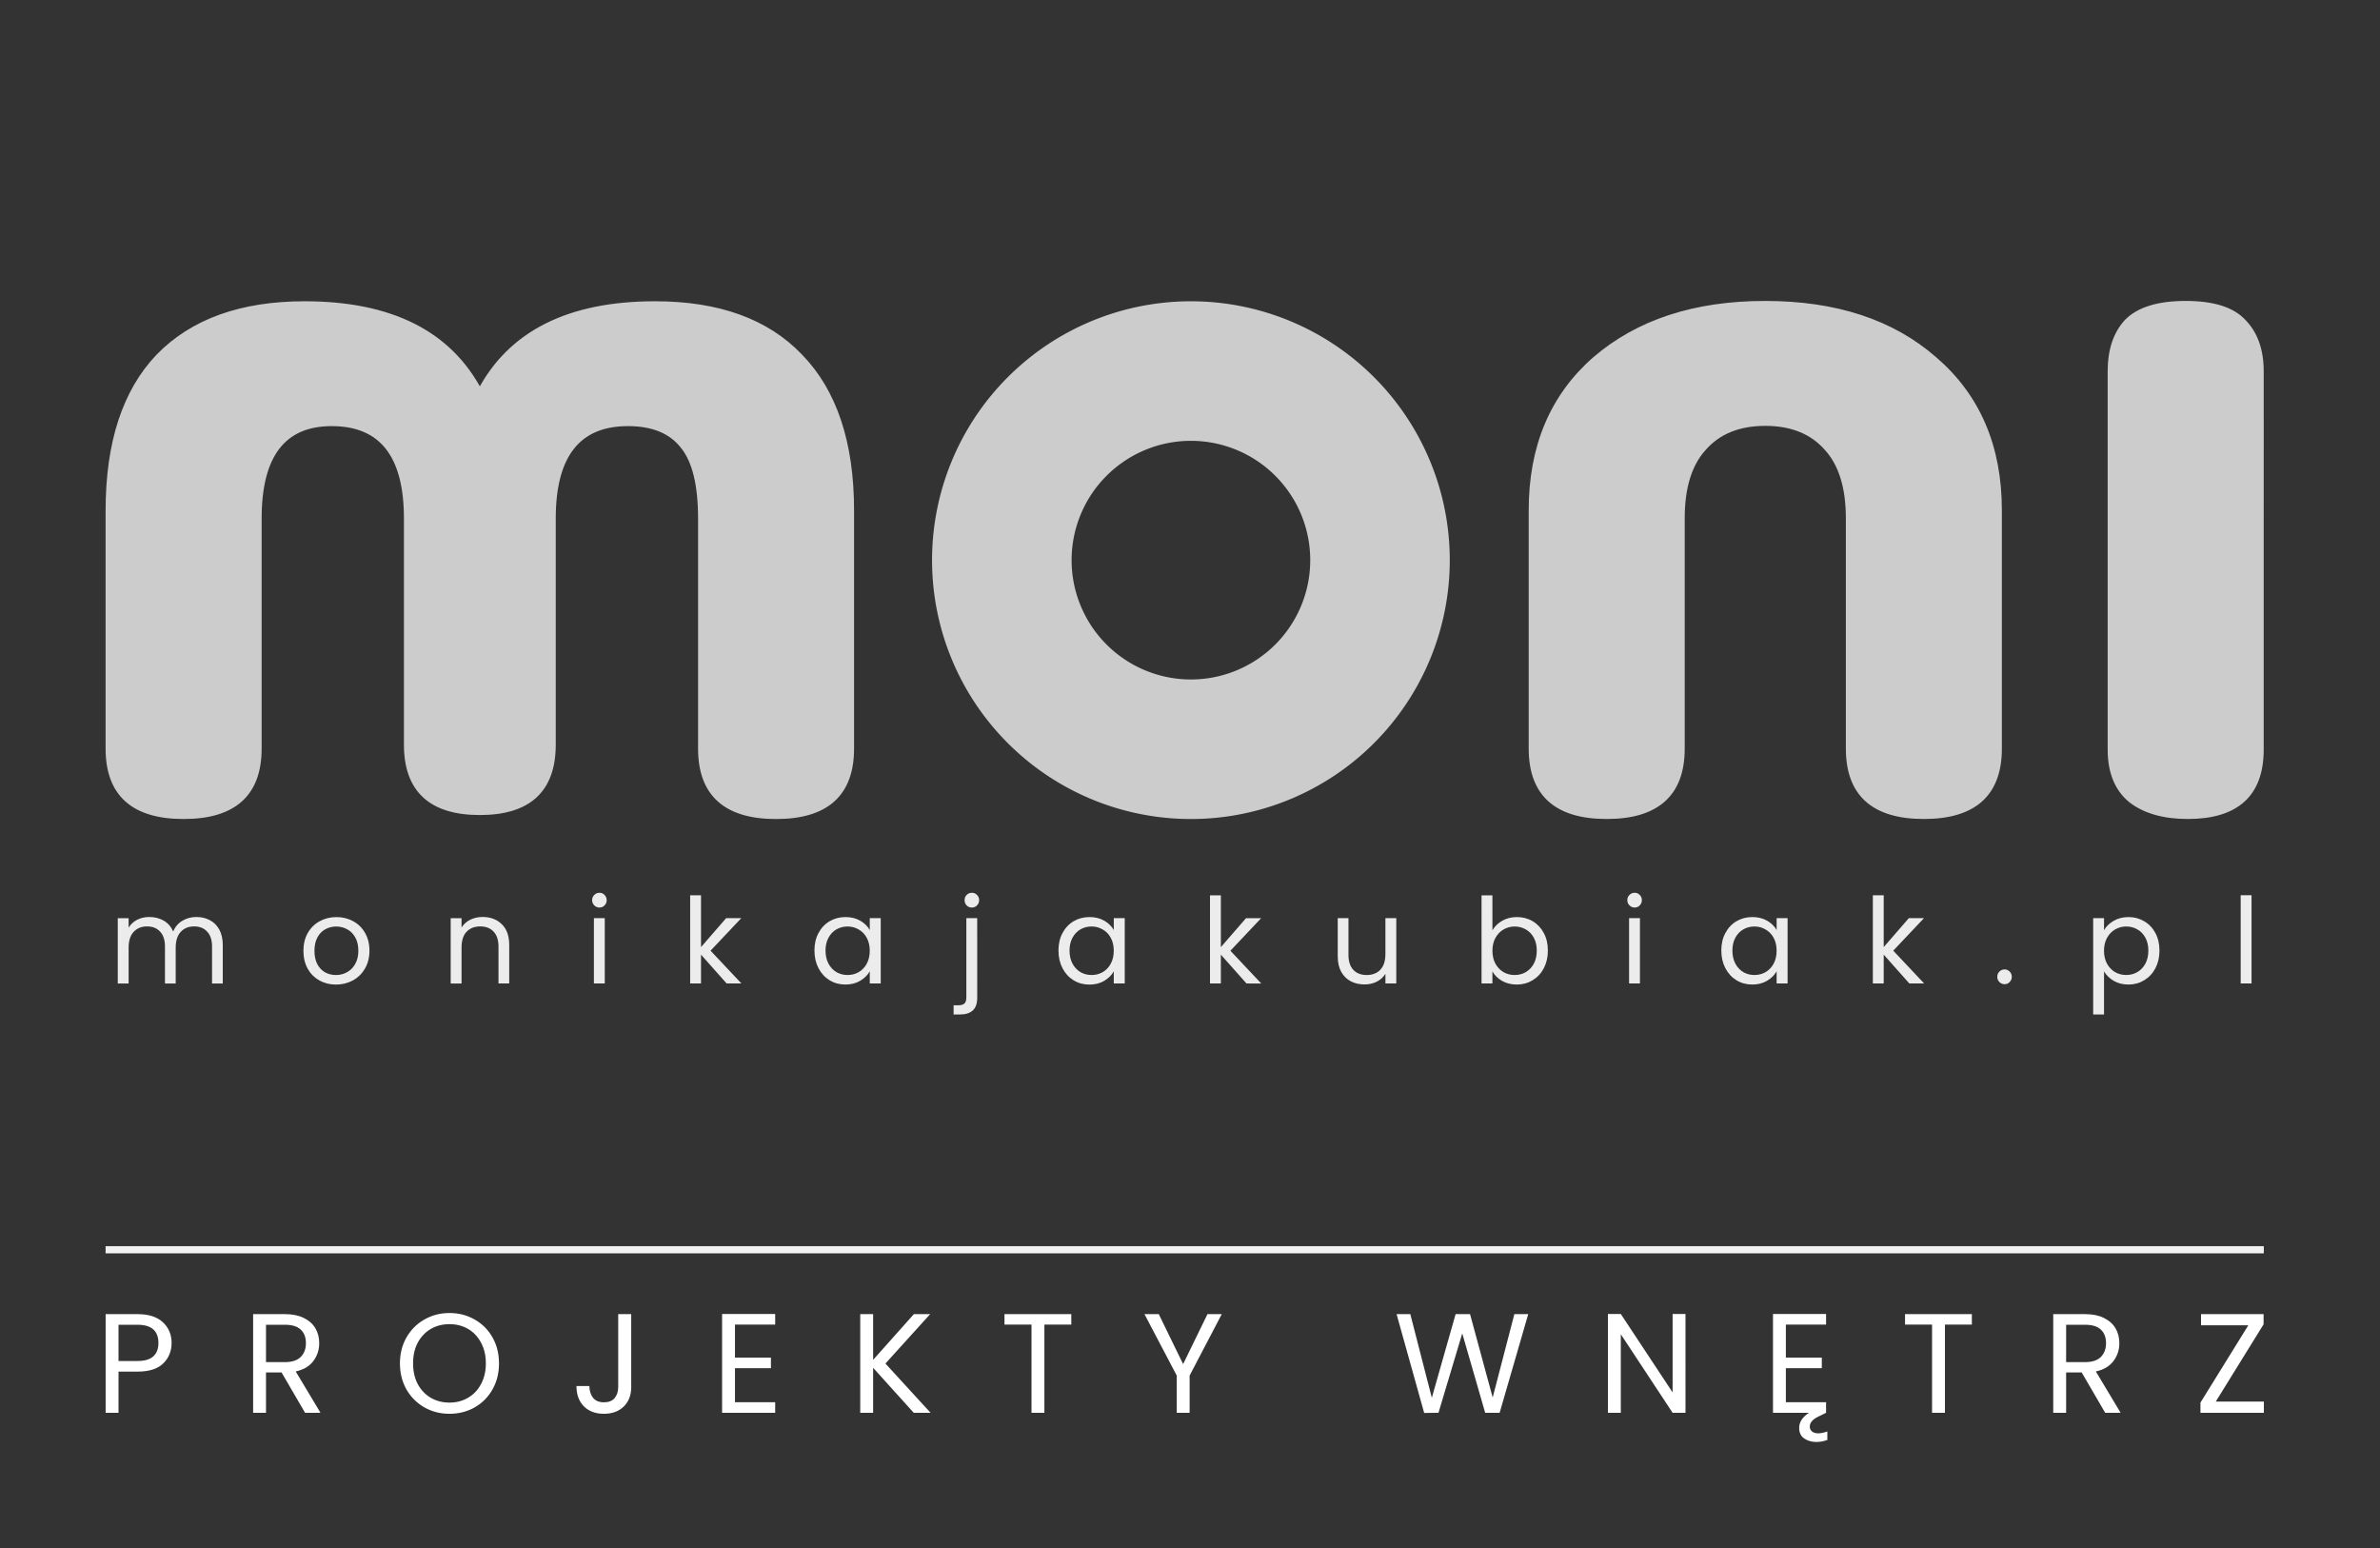<?xml version="1.0" encoding="UTF-8" standalone="no"?>
<!-- Created with Inkscape (http://www.inkscape.org/) -->

<svg
   width="112.7mm"
   height="73.3mm"
   viewBox="0 0 112.7 73.3"
   version="1.1"
   id="svg1"
   xmlns="http://www.w3.org/2000/svg"
   xmlns:svg="http://www.w3.org/2000/svg">
  <rect x="0" y="0" width="112.7" height="73.3" fill="#333333" stroke="none"/>
  <defs
     id="defs1" />
  <g
     id="layer1">
    <path
       style="font-size:48.17px;font-family:'Madimi One';-inkscape-font-specification:'Madimi One';display:inline;fill:#cccccc;stroke:#cccccc;stroke-width:0.275"
       d="m 8.694,38.644 q -3.556,0 -3.556,-3.195 V 24.175 q 0,-4.792 2.371,-7.282 2.42,-2.49 6.915,-2.49 6.125,0 8.298,4.181 2.173,-4.181 8.298,-4.181 4.495,0 6.865,2.49 2.42,2.49 2.42,7.282 v 11.275 q 0,3.195 -3.556,3.195 -3.556,0 -3.556,-3.195 V 24.55 q 0,-2.396 -0.84,-3.429 -0.84,-1.081 -2.618,-1.081 -3.556,0 -3.556,4.51 v 10.711 q 0,3.195 -3.457,3.195 -3.457,0 -3.457,-3.195 V 24.55 q 0,-4.51 -3.556,-4.51 -3.457,0 -3.457,4.51 v 10.899 q 0,3.195 -3.556,3.195 z"
       id="text1"
       aria-label="m " />
    <path
       id="text3"
       style="font-size:48.189px;font-family:'Madimi One';-inkscape-font-specification:'Madimi One';display:inline;fill:#cccccc;stroke:#cccccc;stroke-width:0.275"
       d="m 83.591,14.387 c -3.326,0 -6.01,0.877 -8.052,2.632 -2.009,1.755 -3.013,4.137 -3.013,7.145 v 11.283 c 0,2.131 1.185,3.196 3.556,3.196 2.371,0 3.557,-1.065 3.557,-3.196 V 24.541 c 0,-1.473 0.346,-2.586 1.037,-3.338 0.692,-0.783 1.663,-1.175 2.915,-1.175 1.251,0 2.223,0.392 2.915,1.175 0.692,0.752 1.038,1.865 1.038,3.338 v 10.906 c 0,2.131 1.185,3.196 3.556,3.196 2.371,0 3.557,-1.065 3.557,-3.196 V 24.165 c 0,-3.009 -1.021,-5.39 -3.063,-7.145 -2.009,-1.755 -4.676,-2.632 -8.003,-2.632 z m 19.908,0 c -1.284,0 -2.206,0.282 -2.766,0.846 -0.527,0.564 -0.791,1.347 -0.791,2.35 v 17.911 c 0,1.066 0.329,1.865 0.988,2.397 0.659,0.501 1.548,0.752 2.668,0.752 2.305,0 3.458,-1.049 3.458,-3.149 V 17.583 c 0,-1.003 -0.28,-1.786 -0.84,-2.35 -0.527,-0.564 -1.432,-0.846 -2.717,-0.846 z" />
    <path
       id="path4"
       style="display:inline;fill:#cccccc;stroke:none;stroke-width:0.282"
       d="m 56.393,14.266 a 12.258,12.258 0 0 0 -12.258,12.258 12.258,12.258 0 0 0 12.258,12.258 12.258,12.258 0 0 0 12.258,-12.258 12.258,12.258 0 0 0 -12.258,-12.258 z m 5.2e-4,6.608 a 5.65,5.65 0 0 1 5.65,5.65 5.65,5.65 0 0 1 -5.65,5.65 5.65,5.65 0 0 1 -5.65,-5.65 5.65,5.65 0 0 1 5.65,-5.65 z" />
    <path
       style="font-size:5.644px;line-height:0;font-family:Poppins;-inkscape-font-specification:Poppins;letter-spacing:3.17px;fill:#ececec;stroke-width:0.282"
       d="m 9.296,43.421 q 0.361,0 0.643,0.152 0.282,0.147 0.446,0.446 0.164,0.299 0.164,0.728 v 1.823 h -0.508 V 44.821 q 0,-0.463 -0.231,-0.706 -0.226,-0.248 -0.615,-0.248 -0.401,0 -0.638,0.26 -0.237,0.254 -0.237,0.739 v 1.705 h -0.508 V 44.821 q 0,-0.463 -0.231,-0.706 -0.226,-0.248 -0.615,-0.248 -0.401,0 -0.638,0.26 -0.237,0.254 -0.237,0.739 v 1.705 h -0.514 v -3.093 h 0.514 v 0.446 q 0.152,-0.243 0.406,-0.373 0.26,-0.13 0.57,-0.13 0.389,0 0.689,0.175 0.299,0.175 0.446,0.514 0.13,-0.327 0.429,-0.508 0.299,-0.181 0.666,-0.181 z m 6.613,3.2 q -0.435,0 -0.79,-0.198 -0.35,-0.198 -0.553,-0.559 -0.198,-0.367 -0.198,-0.847 0,-0.474 0.203,-0.835 0.209,-0.367 0.564,-0.559 0.356,-0.198 0.796,-0.198 0.44,0 0.796,0.198 0.356,0.192 0.559,0.553 0.209,0.361 0.209,0.841 0,0.48 -0.214,0.847 -0.209,0.361 -0.57,0.559 -0.361,0.198 -0.802,0.198 z m 0,-0.452 q 0.277,0 0.519,-0.13 0.243,-0.13 0.389,-0.389 0.152,-0.26 0.152,-0.632 0,-0.373 -0.147,-0.632 -0.147,-0.26 -0.384,-0.384 -0.237,-0.13 -0.514,-0.13 -0.282,0 -0.519,0.13 -0.231,0.124 -0.373,0.384 -0.141,0.26 -0.141,0.632 0,0.378 0.135,0.638 0.141,0.26 0.373,0.389 0.231,0.124 0.508,0.124 z m 6.94,-2.749 q 0.564,0 0.914,0.344 0.35,0.339 0.35,0.982 v 1.823 h -0.508 V 44.821 q 0,-0.463 -0.231,-0.706 -0.231,-0.248 -0.632,-0.248 -0.406,0 -0.649,0.254 -0.237,0.254 -0.237,0.739 v 1.71 h -0.514 v -3.093 h 0.514 v 0.44 q 0.152,-0.237 0.412,-0.367 0.265,-0.13 0.581,-0.13 z m 5.54,-0.446 q -0.147,0 -0.248,-0.102 -0.102,-0.102 -0.102,-0.248 0,-0.147 0.102,-0.248 0.102,-0.102 0.248,-0.102 0.141,0 0.237,0.102 0.102,0.102 0.102,0.248 0,0.147 -0.102,0.248 -0.096,0.102 -0.237,0.102 z m 0.248,0.502 v 3.093 h -0.514 v -3.093 z m 5.772,3.093 -1.214,-1.366 v 1.366 h -0.514 v -4.177 h 0.514 v 2.455 l 1.191,-1.372 h 0.717 l -1.456,1.541 1.462,1.552 z m 4.157,-1.558 q 0,-0.474 0.192,-0.83 0.192,-0.361 0.525,-0.559 0.339,-0.198 0.751,-0.198 0.406,0 0.706,0.175 0.299,0.175 0.446,0.44 v -0.564 h 0.519 v 3.093 h -0.519 v -0.576 q -0.152,0.271 -0.457,0.452 -0.299,0.175 -0.7,0.175 -0.412,0 -0.745,-0.203 -0.333,-0.203 -0.525,-0.57 -0.192,-0.367 -0.192,-0.835 z m 2.619,0.006 q 0,-0.35 -0.141,-0.61 -0.141,-0.26 -0.384,-0.395 -0.237,-0.141 -0.525,-0.141 -0.288,0 -0.525,0.135 -0.237,0.135 -0.378,0.395 -0.141,0.26 -0.141,0.61 0,0.356 0.141,0.621 0.141,0.26 0.378,0.401 0.237,0.135 0.525,0.135 0.288,0 0.525,-0.135 0.243,-0.141 0.384,-0.401 0.141,-0.265 0.141,-0.615 z m 4.835,-2.043 q -0.147,0 -0.248,-0.102 -0.096,-0.102 -0.096,-0.248 0,-0.147 0.096,-0.248 0.102,-0.102 0.248,-0.102 0.147,0 0.243,0.102 0.102,0.102 0.102,0.248 0,0.147 -0.102,0.248 -0.096,0.102 -0.243,0.102 z m 0.254,4.267 q 0,0.412 -0.209,0.604 -0.209,0.192 -0.61,0.192 h -0.299 v -0.435 h 0.214 q 0.214,0 0.299,-0.085 0.09,-0.085 0.09,-0.288 v -3.754 h 0.514 z m 3.847,-2.23 q 0,-0.474 0.192,-0.83 0.192,-0.361 0.525,-0.559 0.339,-0.198 0.751,-0.198 0.406,0 0.706,0.175 0.299,0.175 0.446,0.44 v -0.564 h 0.519 v 3.093 h -0.519 V 45.995 q -0.152,0.271 -0.457,0.452 -0.299,0.175 -0.7,0.175 -0.412,0 -0.745,-0.203 -0.333,-0.203 -0.525,-0.57 -0.192,-0.367 -0.192,-0.835 z m 2.619,0.006 q 0,-0.35 -0.141,-0.61 -0.141,-0.26 -0.384,-0.395 -0.237,-0.141 -0.525,-0.141 -0.288,0 -0.525,0.135 -0.237,0.135 -0.378,0.395 -0.141,0.26 -0.141,0.61 0,0.356 0.141,0.621 0.141,0.26 0.378,0.401 0.237,0.135 0.525,0.135 0.288,0 0.525,-0.135 0.243,-0.141 0.384,-0.401 0.141,-0.265 0.141,-0.615 z m 6.285,1.552 -1.214,-1.366 v 1.366 h -0.514 V 42.395 h 0.514 v 2.455 l 1.191,-1.372 h 0.717 l -1.456,1.541 1.462,1.552 z m 7.093,-3.093 v 3.093 h -0.514 v -0.457 q -0.147,0.237 -0.412,0.373 -0.26,0.13 -0.576,0.13 -0.361,0 -0.649,-0.147 -0.288,-0.152 -0.457,-0.452 -0.164,-0.299 -0.164,-0.728 v -1.812 h 0.508 v 1.744 q 0,0.457 0.231,0.706 0.231,0.243 0.632,0.243 0.412,0 0.649,-0.254 0.237,-0.254 0.237,-0.739 v -1.699 z m 4.553,0.576 q 0.158,-0.277 0.463,-0.452 0.305,-0.175 0.694,-0.175 0.418,0 0.751,0.198 0.333,0.198 0.525,0.559 0.192,0.356 0.192,0.83 0,0.468 -0.192,0.835 -0.192,0.367 -0.531,0.57 -0.333,0.203 -0.745,0.203 -0.401,0 -0.706,-0.175 -0.299,-0.175 -0.452,-0.446 v 0.57 h -0.514 V 42.395 h 0.514 z m 2.1,0.96 q 0,-0.35 -0.141,-0.61 -0.141,-0.26 -0.384,-0.395 -0.237,-0.135 -0.525,-0.135 -0.282,0 -0.525,0.141 -0.237,0.135 -0.384,0.401 -0.141,0.26 -0.141,0.604 0,0.35 0.141,0.615 0.147,0.26 0.384,0.401 0.243,0.135 0.525,0.135 0.288,0 0.525,-0.135 0.243,-0.141 0.384,-0.401 0.141,-0.265 0.141,-0.621 z m 4.637,-2.038 q -0.147,0 -0.248,-0.102 -0.102,-0.102 -0.102,-0.248 0,-0.147 0.102,-0.248 0.102,-0.102 0.248,-0.102 0.141,0 0.237,0.102 0.102,0.102 0.102,0.248 0,0.147 -0.102,0.248 -0.096,0.102 -0.237,0.102 z m 0.248,0.502 v 3.093 h -0.514 v -3.093 z m 3.853,1.535 q 0,-0.474 0.192,-0.83 0.192,-0.361 0.525,-0.559 0.339,-0.198 0.751,-0.198 0.406,0 0.706,0.175 0.299,0.175 0.446,0.44 v -0.564 h 0.519 v 3.093 h -0.519 v -0.576 q -0.152,0.271 -0.457,0.452 -0.299,0.175 -0.7,0.175 -0.412,0 -0.745,-0.203 -0.333,-0.203 -0.525,-0.57 -0.192,-0.367 -0.192,-0.835 z m 2.619,0.006 q 0,-0.35 -0.141,-0.61 -0.141,-0.26 -0.384,-0.395 -0.237,-0.141 -0.525,-0.141 -0.288,0 -0.525,0.135 -0.237,0.135 -0.378,0.395 -0.141,0.26 -0.141,0.61 0,0.356 0.141,0.621 0.141,0.26 0.378,0.401 0.237,0.135 0.525,0.135 0.288,0 0.525,-0.135 0.243,-0.141 0.384,-0.401 0.141,-0.265 0.141,-0.615 z m 6.285,1.552 -1.214,-1.366 v 1.366 h -0.514 v -4.177 h 0.514 v 2.455 l 1.191,-1.372 h 0.717 l -1.456,1.541 1.462,1.552 z m 4.513,0.034 q -0.147,0 -0.248,-0.102 -0.102,-0.102 -0.102,-0.248 0,-0.147 0.102,-0.248 0.102,-0.102 0.248,-0.102 0.141,0 0.237,0.102 0.102,0.102 0.102,0.248 0,0.147 -0.102,0.248 -0.096,0.102 -0.237,0.102 z m 4.705,-2.557 q 0.152,-0.265 0.452,-0.44 0.305,-0.181 0.706,-0.181 0.412,0 0.745,0.198 0.339,0.198 0.531,0.559 0.192,0.356 0.192,0.83 0,0.468 -0.192,0.835 -0.192,0.367 -0.531,0.57 -0.333,0.203 -0.745,0.203 -0.395,0 -0.7,-0.175 -0.299,-0.181 -0.457,-0.446 v 2.038 h -0.514 v -4.561 h 0.514 z m 2.1,0.965 q 0,-0.35 -0.141,-0.61 -0.141,-0.26 -0.384,-0.395 -0.237,-0.135 -0.525,-0.135 -0.282,0 -0.525,0.141 -0.237,0.135 -0.384,0.401 -0.141,0.26 -0.141,0.604 0,0.35 0.141,0.615 0.147,0.26 0.384,0.401 0.243,0.135 0.525,0.135 0.288,0 0.525,-0.135 0.243,-0.141 0.384,-0.401 0.141,-0.265 0.141,-0.621 z m 4.886,-2.619 v 4.177 h -0.514 v -4.177 z"
       id="text9"
       aria-label="monikajakubiak.pl" />
    <rect
       style="fill:#f2f2f2;stroke:none;stroke-width:0.906"
       id="rect10"
       width="102.198"
       height="0.34"
       x="5"
       y="59.008" />
    <path
       style="font-size:6.703px;line-height:0;font-family:Poppins;-inkscape-font-specification:Poppins;letter-spacing:3.104px;fill:#ffffff;stroke-width:0.282"
       d="m 8.125,63.594 q 0,0.583 -0.402,0.972 -0.395,0.382 -1.213,0.382 h -0.898 V 66.898 h -0.61 v -4.672 h 1.508 q 0.791,0 1.2,0.382 0.416,0.382 0.416,0.985 z m -1.615,0.851 q 0.509,0 0.751,-0.221 0.241,-0.221 0.241,-0.63 0,-0.865 -0.992,-0.865 h -0.898 v 1.716 z M 14.446,66.898 13.333,64.988 h -0.737 V 66.898 h -0.61 v -4.672 h 1.508 q 0.53,0 0.891,0.181 0.369,0.181 0.55,0.489 0.181,0.308 0.181,0.704 0,0.483 -0.282,0.851 -0.275,0.369 -0.831,0.489 l 1.173,1.957 z m -1.85,-2.4 h 0.898 q 0.496,0 0.744,-0.241 0.248,-0.248 0.248,-0.657 0,-0.416 -0.248,-0.643 -0.241,-0.228 -0.744,-0.228 h -0.898 z m 8.687,2.447 q -0.65,0 -1.186,-0.302 -0.536,-0.308 -0.851,-0.851 -0.308,-0.55 -0.308,-1.233 0,-0.684 0.308,-1.227 0.315,-0.55 0.851,-0.851 0.536,-0.308 1.186,-0.308 0.657,0 1.193,0.308 0.536,0.302 0.845,0.845 0.308,0.543 0.308,1.233 0,0.69 -0.308,1.233 -0.308,0.543 -0.845,0.851 -0.536,0.302 -1.193,0.302 z m 0,-0.53 q 0.489,0 0.878,-0.228 0.395,-0.228 0.617,-0.65 0.228,-0.422 0.228,-0.979 0,-0.563 -0.228,-0.979 -0.221,-0.422 -0.61,-0.65 -0.389,-0.228 -0.885,-0.228 -0.496,0 -0.885,0.228 -0.389,0.228 -0.617,0.65 -0.221,0.416 -0.221,0.979 0,0.556 0.221,0.979 0.228,0.422 0.617,0.65 0.395,0.228 0.885,0.228 z m 8.607,-4.189 v 3.452 q 0,0.576 -0.355,0.925 -0.355,0.342 -0.938,0.342 -0.59,0 -0.945,-0.349 -0.355,-0.355 -0.355,-0.965 h 0.61 q 0.007,0.342 0.174,0.556 0.174,0.214 0.516,0.214 0.342,0 0.509,-0.201 0.168,-0.208 0.168,-0.523 v -3.452 z m 4.913,0.496 v 1.562 h 1.703 v 0.503 h -1.703 v 1.609 h 1.904 V 66.898 h -2.514 v -4.679 h 2.514 v 0.503 z m 8.466,4.176 -1.924,-2.131 V 66.898 h -0.61 v -4.672 h 0.61 v 2.165 l 1.93,-2.165 h 0.771 l -2.118,2.339 2.138,2.333 z m 7.46,-4.672 v 0.496 h -1.274 V 66.898 h -0.61 v -4.176 h -1.28 v -0.496 z m 7.125,0 -1.522,2.909 V 66.898 h -0.61 v -1.763 l -1.528,-2.909 h 0.677 l 1.153,2.366 1.153,-2.366 z m 14.512,0 -1.354,4.672 h -0.684 l -1.086,-3.76 -1.126,3.76 -0.677,0.007 -1.307,-4.679 h 0.65 l 1.019,3.961 1.126,-3.961 h 0.684 l 1.072,3.948 1.026,-3.948 z m 7.447,4.672 h -0.61 l -2.453,-3.72 V 66.898 h -0.61 v -4.679 h 0.61 l 2.453,3.713 v -3.713 h 0.61 z m 6.281,0.972 q 0.188,0 0.436,-0.087 v 0.402 q -0.268,0.094 -0.516,0.094 -0.342,0 -0.583,-0.168 -0.235,-0.161 -0.235,-0.503 0,-0.402 0.462,-0.71 h -1.702 v -4.679 h 2.514 v 0.503 h -1.904 v 1.562 h 1.702 v 0.503 h -1.702 v 1.609 h 1.904 V 66.898 l -0.369,0.181 q -0.402,0.194 -0.402,0.469 0,0.154 0.107,0.235 0.107,0.087 0.288,0.087 z m 7.279,-5.644 v 0.496 h -1.274 V 66.898 h -0.61 v -4.176 h -1.28 v -0.496 z m 6.314,4.672 -1.113,-1.91 h -0.737 V 66.898 h -0.61 v -4.672 h 1.508 q 0.53,0 0.891,0.181 0.369,0.181 0.55,0.489 0.181,0.308 0.181,0.704 0,0.483 -0.282,0.851 -0.275,0.369 -0.831,0.489 l 1.173,1.957 z m -1.85,-2.4 h 0.898 q 0.496,0 0.744,-0.241 0.248,-0.248 0.248,-0.657 0,-0.416 -0.248,-0.643 -0.241,-0.228 -0.744,-0.228 h -0.898 z m 7.085,1.87 h 2.279 V 66.898 h -3.003 v -0.483 l 2.266,-3.66 h -2.239 v -0.53 h 2.963 v 0.483 z"
       id="text10"
       aria-label="PROJEKTY WNĘTRZ" />
  </g>
</svg>
